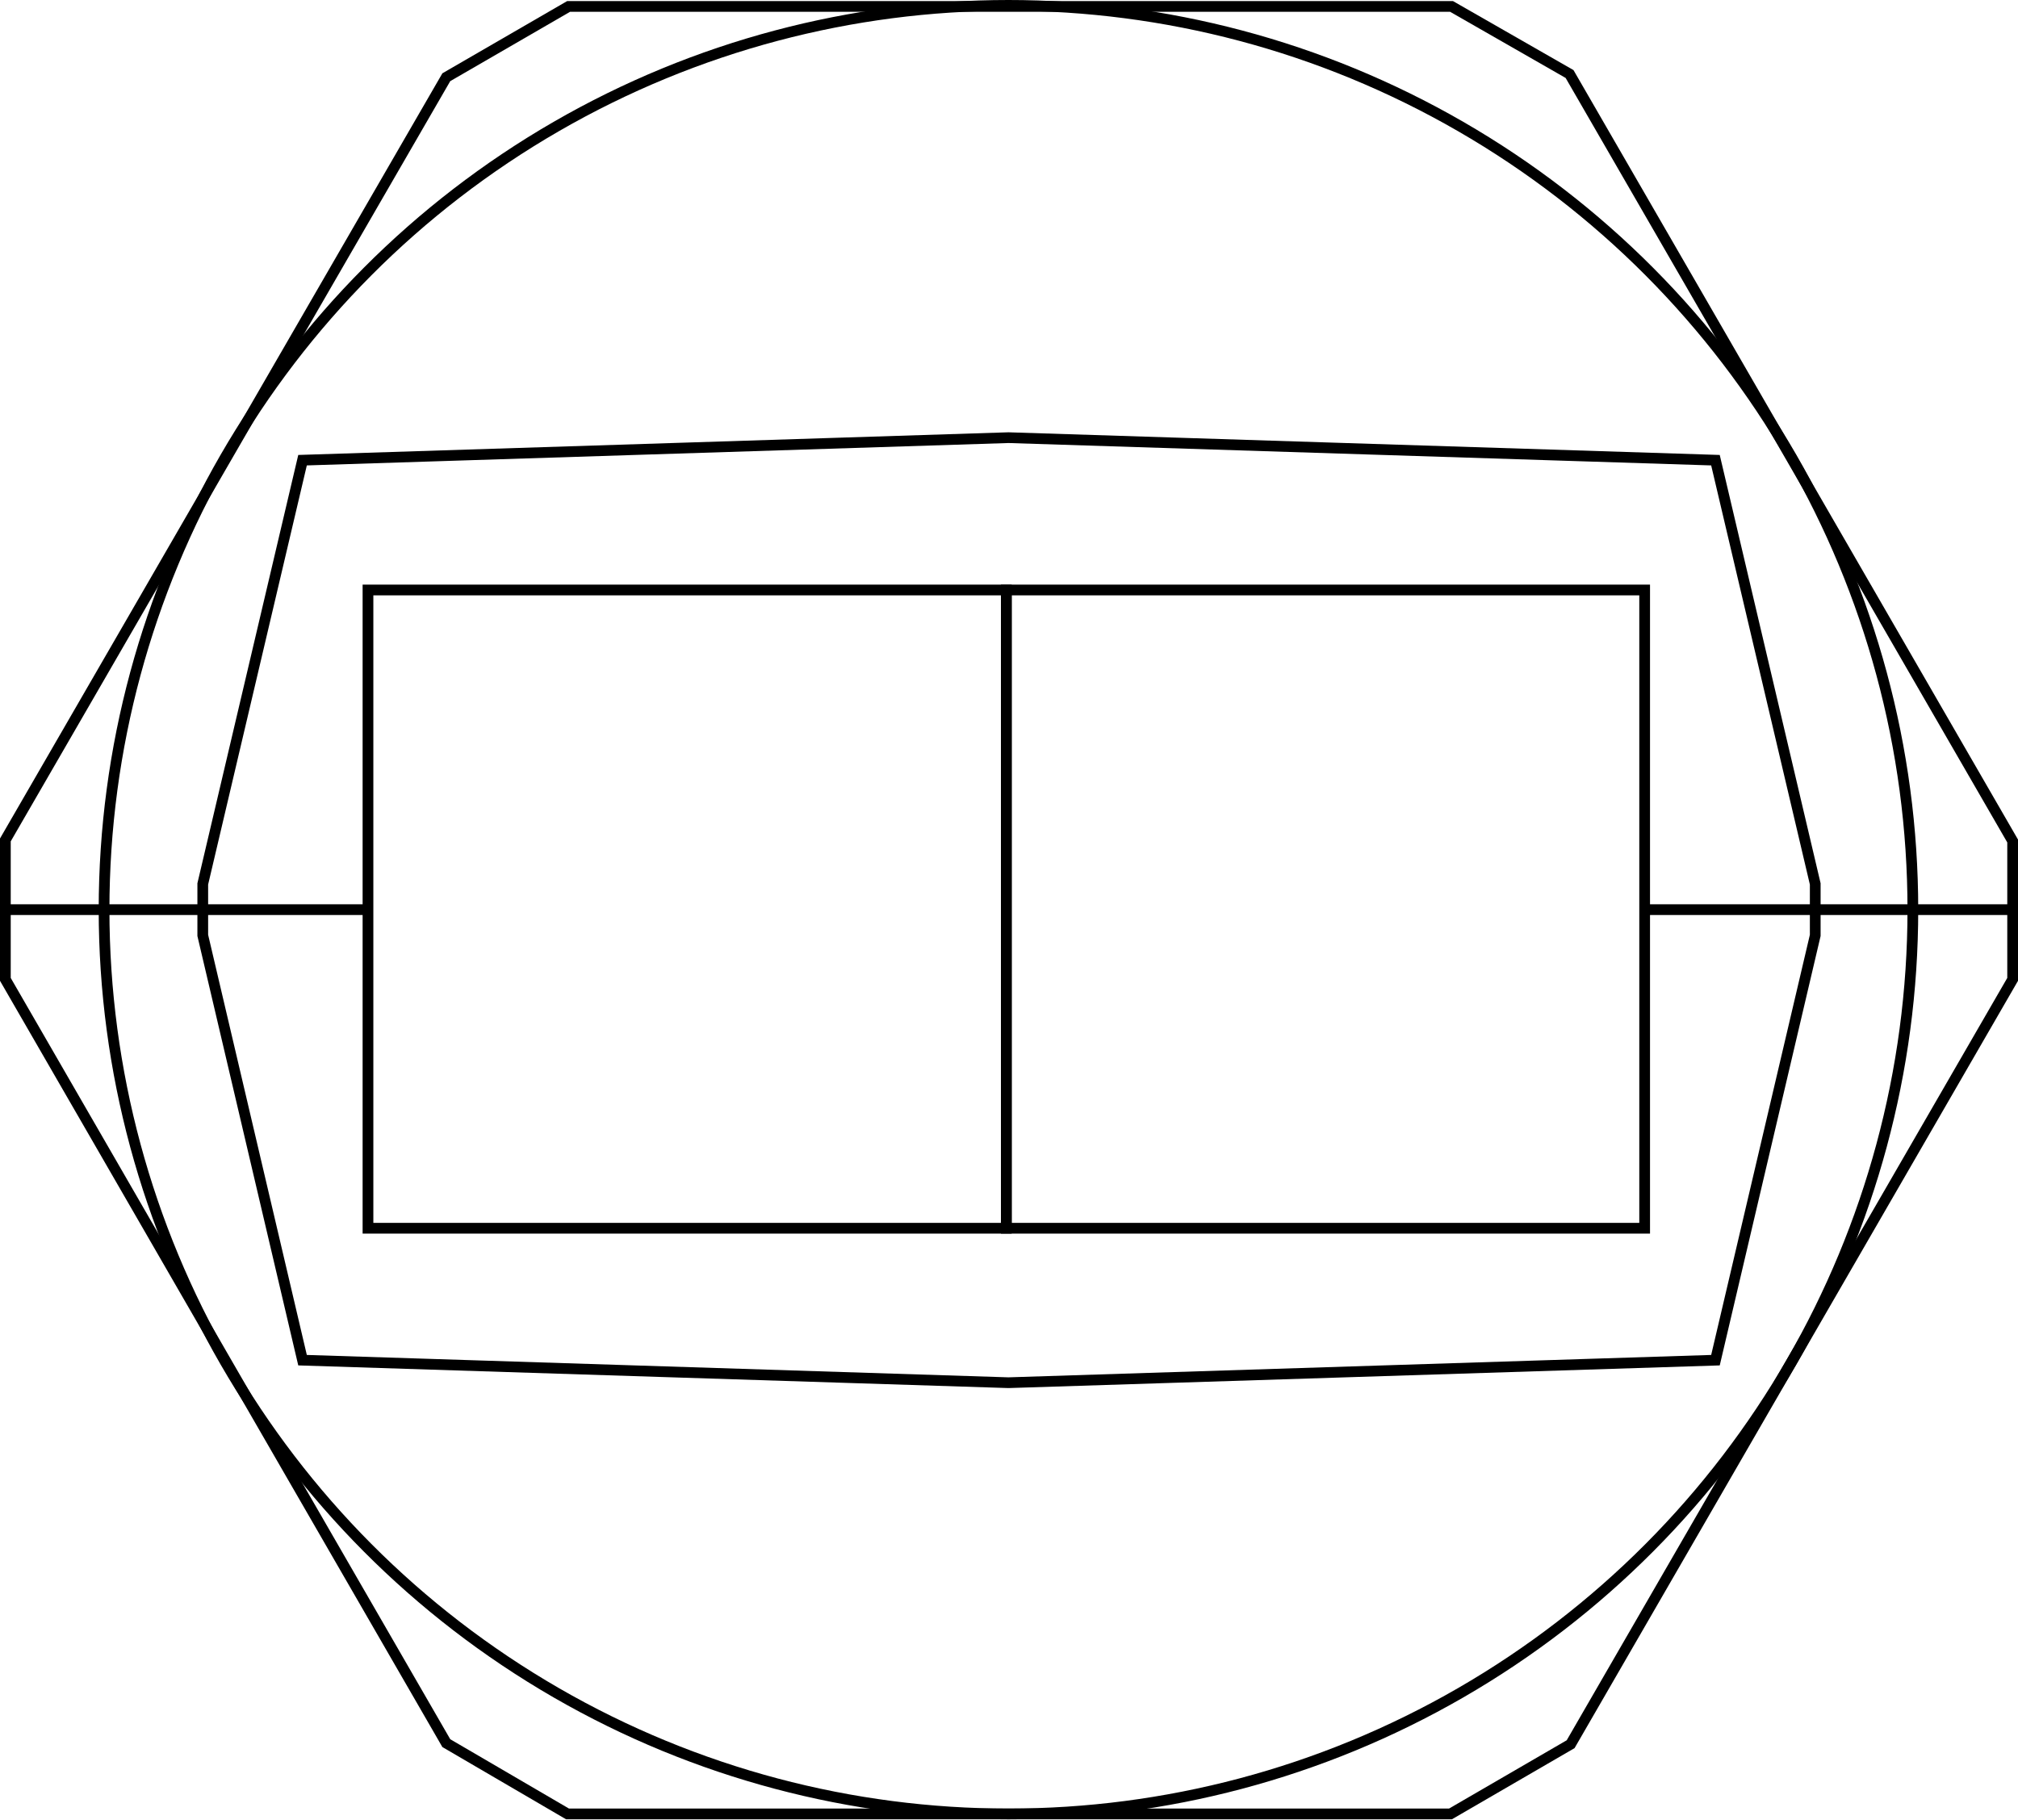 <?xml version="1.0" encoding="utf-8"?>
<!-- Generator: Adobe Illustrator 23.0.3, SVG Export Plug-In . SVG Version: 6.00 Build 0)  -->
<svg version="1.1" id="Ebene_1" xmlns="http://www.w3.org/2000/svg" xmlns:xlink="http://www.w3.org/1999/xlink" x="0px" y="0px"
	 viewBox="0 0 188.1 169.7" enable-background="new 0 0 188.1 169.7" xml:space="preserve">
<circle fill="none" stroke="#000000" stroke-miterlimit="10" cx="94" cy="84.8" r="84.3"/>
<line fill="none" stroke="#000000" stroke-miterlimit="10" x1="34.2" y1="84.8" x2="0.5" y2="84.8"/>
<polygon fill="none" stroke="#000000" stroke-miterlimit="10" points="146.3,6.9 135.3,0.6 53,0.6 41.6,7.2 0.5,78.3 0.5,91.3 
	41.6,162.5 52.9,169.1 135.2,169.1 146.4,162.6 187.6,91.3 187.6,78.4 "/>
<polygon fill="none" stroke="#000000" stroke-miterlimit="10" points="169.2,87.2 159.9,126.8 94,128.9 28.2,126.8 18.9,87.2 
	18.9,82.4 28.2,42.9 94,40.8 159.9,42.9 169.2,82.4 "/>
<rect id="R-1s" x="34.3" y="55" fill="none" stroke="#000000" stroke-miterlimit="10" width="59.5" height="59.5"/>
<rect id="R-2s" x="93.8" y="55" fill="none" stroke="#000000" stroke-miterlimit="10" width="59.5" height="59.5"/>
<line fill="none" stroke="#000000" stroke-miterlimit="10" x1="187.5" y1="84.8" x2="153.7" y2="84.8"/>
</svg>
